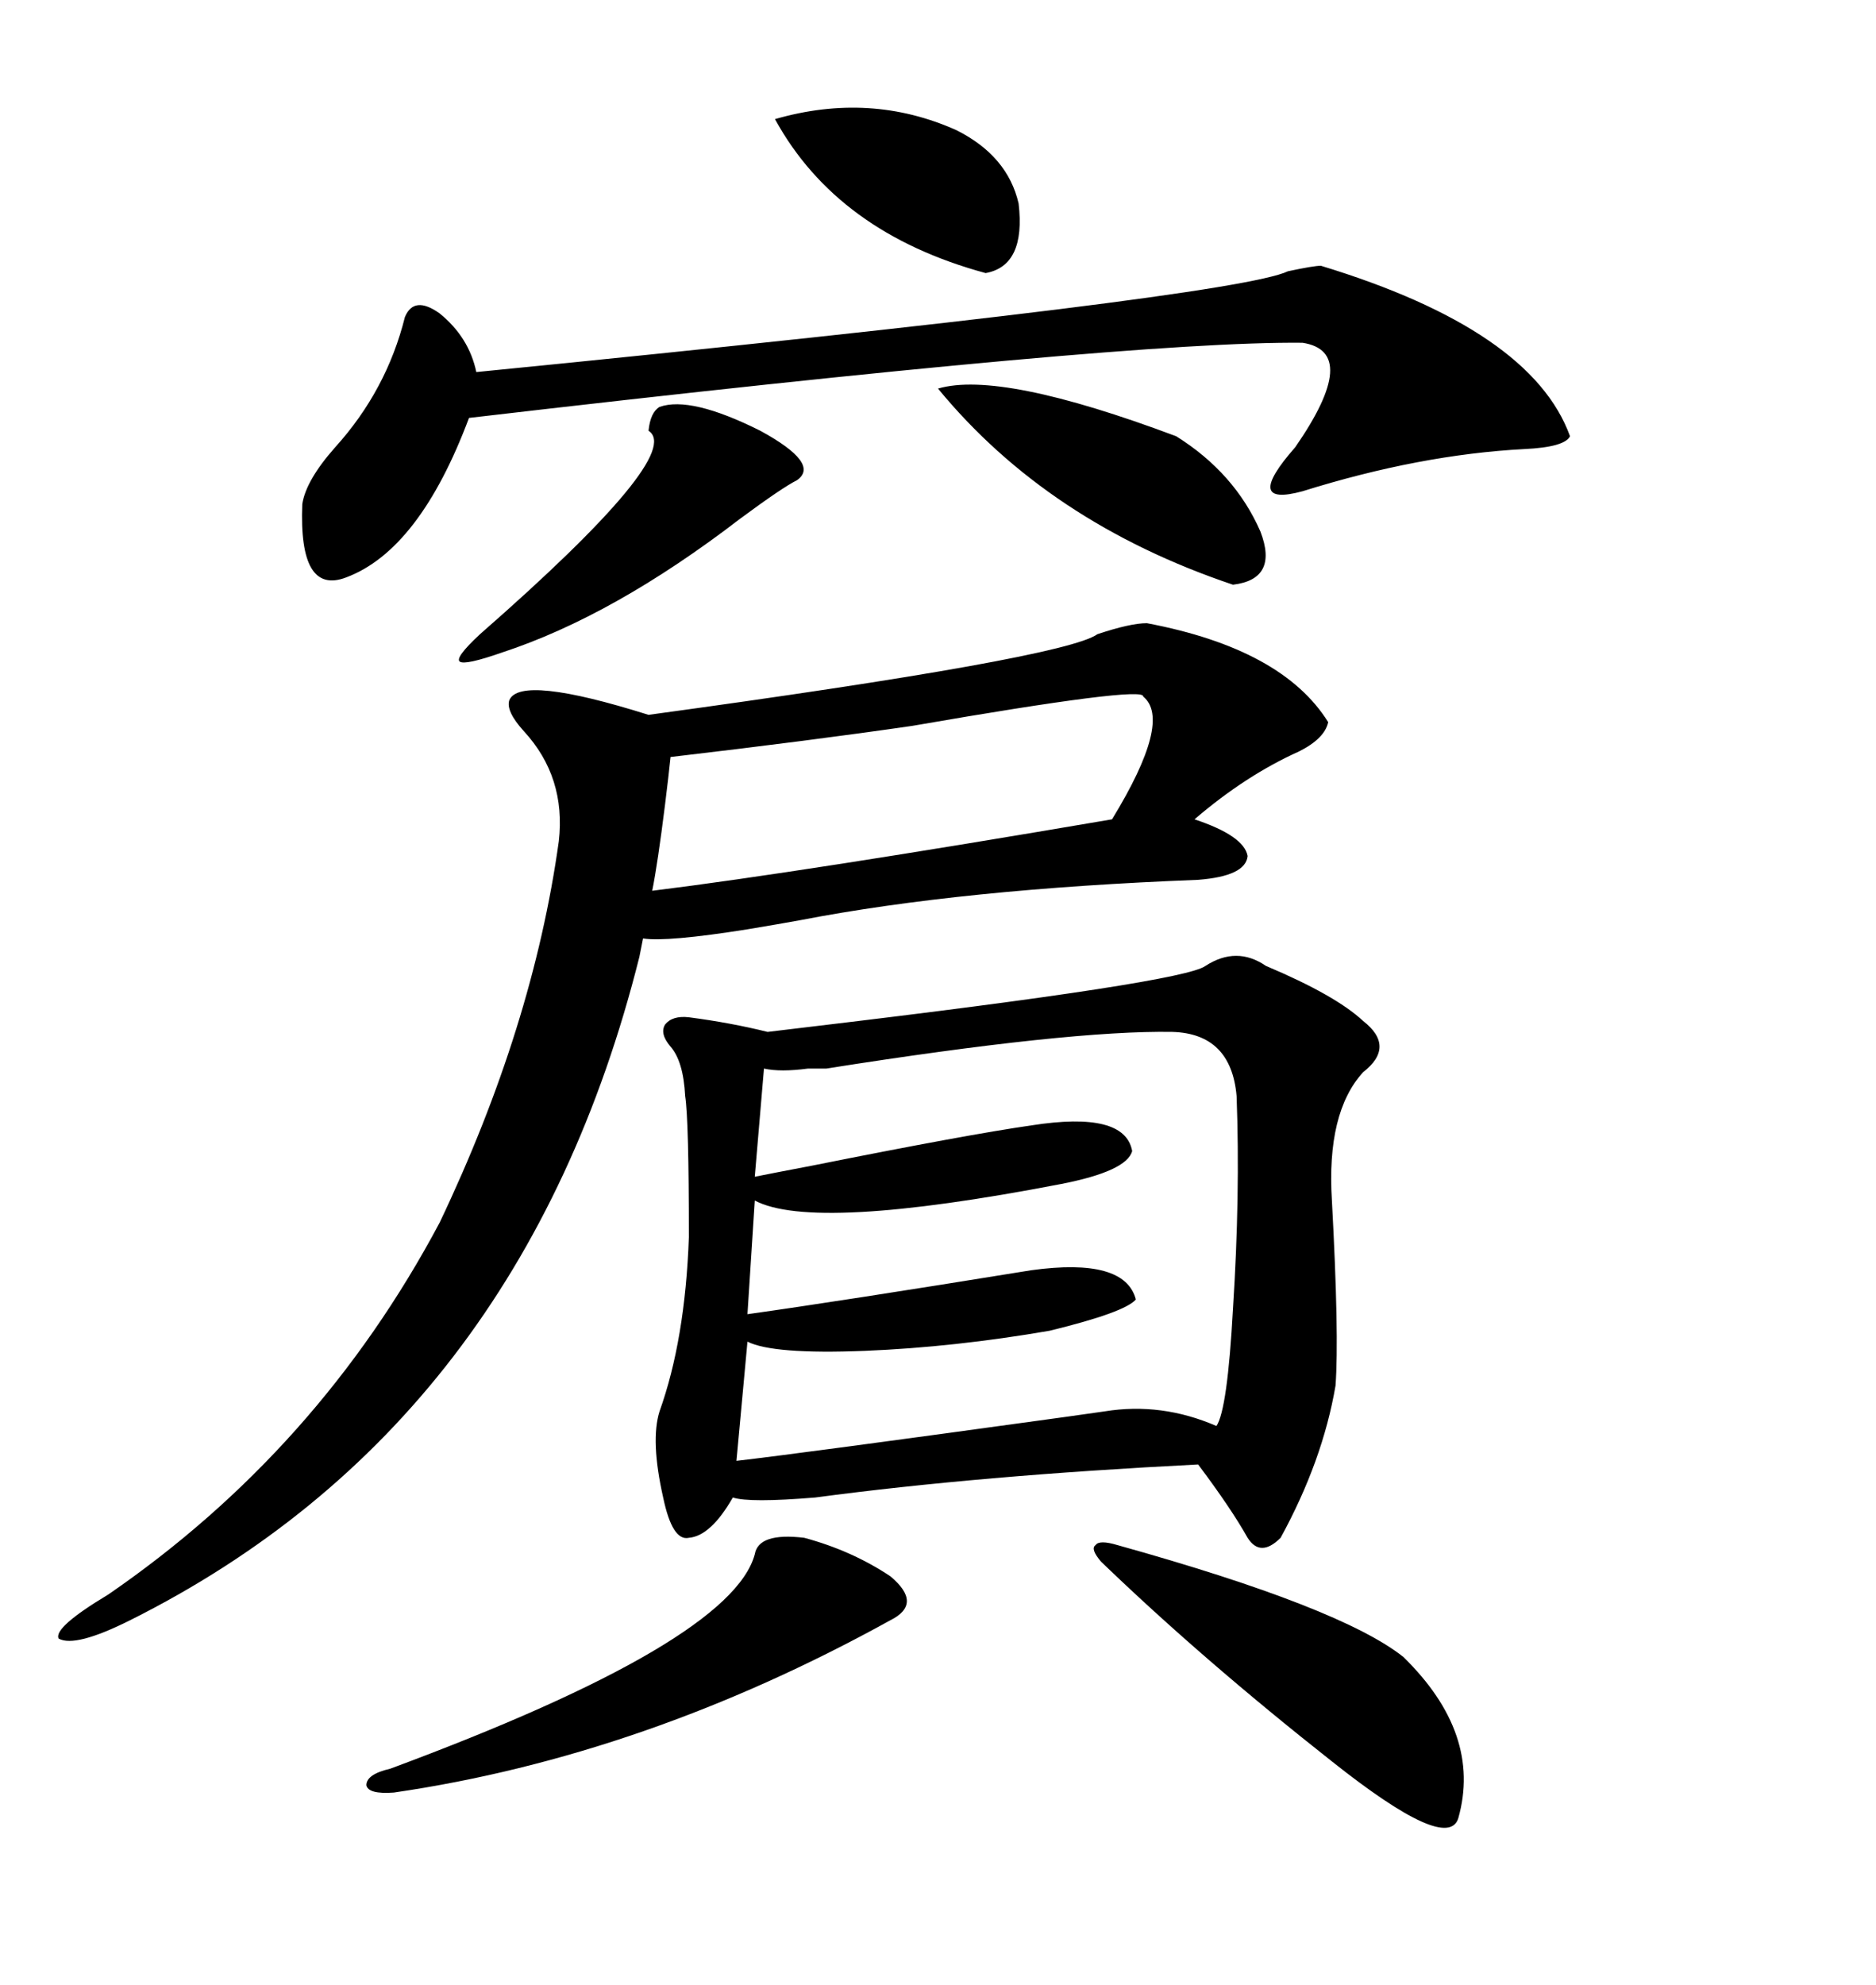 <svg xmlns="http://www.w3.org/2000/svg" xmlns:xlink="http://www.w3.org/1999/xlink" width="300" height="317.285"><path d="M202.44 154.39L202.44 154.39Q213.57 159.08 217.97 163.18L217.97 163.18Q223.24 167.29 217.97 171.39L217.97 171.39Q212.11 177.83 212.99 191.89L212.99 191.89Q214.16 213.57 213.57 221.48L213.57 221.48Q211.52 233.50 204.79 245.80L204.79 245.80Q201.56 249.02 199.51 245.80L199.51 245.80Q196.88 241.11 191.60 234.08L191.60 234.08Q156.74 235.84 130.37 239.36L130.37 239.36Q119.82 240.23 117.19 239.36L117.19 239.36Q113.67 245.51 110.16 245.80L110.16 245.80Q107.52 246.39 106.05 239.36L106.05 239.36Q104.00 230.27 105.47 225.59L105.47 225.59Q109.57 214.16 110.16 197.75L110.16 197.75Q110.16 179.00 109.57 175.20L109.57 175.20Q109.28 169.63 107.23 167.29L107.23 167.29Q105.47 165.23 106.35 163.77L106.35 163.77Q107.52 162.30 110.16 162.60L110.16 162.60Q116.89 163.48 122.75 164.94L122.75 164.94Q125.10 164.65 130.08 164.06L130.08 164.06Q189.26 157.03 192.77 154.39L192.77 154.39Q197.75 151.17 202.44 154.39ZM183.40 99.61L183.40 99.61Q205.08 103.71 212.40 115.43L212.40 115.43Q211.82 118.07 207.71 120.12L207.71 120.12Q199.22 123.93 191.02 130.96L191.02 130.96Q198.93 133.59 199.51 136.82L199.51 136.82Q199.22 140.04 191.60 140.63L191.60 140.63Q153.81 142.09 128.03 147.07L128.03 147.07Q124.80 147.66 119.53 148.54L119.53 148.54Q106.64 150.59 102.83 150L102.83 150L102.25 152.93Q83.50 227.64 20.80 258.98L20.80 258.98Q12.01 263.38 9.38 261.91L9.38 261.91Q8.50 260.16 17.29 254.88L17.29 254.88Q50.98 231.74 70.31 195.41L70.31 195.41Q85.25 164.06 89.36 134.47L89.36 134.47Q90.53 124.22 83.79 116.89L83.79 116.89Q80.86 113.67 81.45 111.91L81.45 111.91Q83.20 107.81 103.71 114.26L103.71 114.26Q170.21 105.18 175.49 101.37L175.49 101.37Q180.76 99.61 183.40 99.61ZM187.50 164.94L187.50 164.94Q171.09 164.65 132.13 170.80L132.13 170.80Q131.25 170.80 129.20 170.80L129.20 170.80Q124.80 171.39 122.17 170.80L122.17 170.80L120.70 188.09Q123.63 187.50 129.79 186.33L129.79 186.33Q154.69 181.35 164.94 179.88L164.94 179.88Q179.88 177.54 181.05 183.98L181.05 183.98Q180.18 187.21 169.63 189.26L169.63 189.26Q130.08 196.88 120.70 191.89L120.70 191.89L119.53 210.06Q134.18 208.01 164.94 203.03L164.94 203.03Q179.88 200.98 181.64 207.71L181.64 207.71Q179.88 209.77 167.87 212.70L167.87 212.70Q152.64 215.33 138.28 215.92L138.28 215.92Q123.63 216.50 119.53 214.45L119.53 214.45L117.77 233.50Q128.03 232.32 170.51 226.46L170.51 226.46Q174.61 225.88 176.66 225.59L176.66 225.59Q185.74 224.12 194.53 227.93L194.53 227.93Q196.29 225.29 197.17 209.18L197.17 209.18Q198.34 191.02 197.75 175.20L197.75 175.20Q196.88 165.23 187.50 164.94ZM211.23 42.48L211.23 42.48Q244.92 52.73 251.07 69.73L251.07 69.73Q250.20 71.48 243.75 71.78L243.75 71.78Q227.05 72.66 208.30 78.52L208.30 78.52Q198.63 81.15 207.13 71.48L207.13 71.48Q217.68 56.25 208.30 54.79L208.30 54.79Q180.47 54.49 75 66.80L75 66.80Q67.09 87.89 55.37 92.29L55.37 92.29Q47.75 95.21 48.34 80.57L48.34 80.57Q48.93 76.76 53.61 71.48L53.61 71.48Q61.82 62.40 64.75 50.68L64.75 50.68Q66.21 47.17 70.31 50.10L70.31 50.10Q75 53.91 76.17 59.47L76.17 59.47Q197.46 47.46 205.96 43.36L205.96 43.36Q210.06 42.48 211.23 42.48ZM107.23 121.00L107.23 121.00Q106.93 123.93 106.35 128.61L106.35 128.61Q105.18 137.99 104.30 142.38L104.30 142.38Q128.03 139.45 177.83 130.96L177.83 130.96Q187.50 115.14 182.81 111.33L182.81 111.33Q183.11 109.57 145.90 116.02L145.90 116.02Q129.79 118.36 107.23 121.00ZM178.71 246.97L178.71 246.97Q214.45 256.93 224.41 264.84L224.41 264.84Q237.01 277.15 233.20 290.63L233.20 290.63Q231.45 296.19 212.99 281.54L212.99 281.54Q192.19 265.14 176.07 249.61L176.07 249.61Q174.32 247.56 175.20 246.97L175.20 246.97Q175.78 246.09 178.71 246.97ZM128.61 245.80L128.61 245.80Q136.23 247.85 142.38 251.95L142.38 251.95Q147.66 256.35 142.38 258.98L142.38 258.98Q103.13 280.66 62.99 286.52L62.99 286.52Q58.89 286.82 58.59 285.35L58.59 285.35Q58.59 283.59 62.40 282.71L62.40 282.71Q116.89 262.50 120.70 248.44L120.70 248.44Q121.29 244.92 128.61 245.80ZM150 62.11L150 62.11Q159.96 59.18 188.09 69.73L188.09 69.73Q197.46 75.59 201.56 84.96L201.56 84.96Q204.49 92.58 197.17 93.46L197.17 93.46Q167.58 83.50 150 62.11ZM105.47 65.04L105.47 65.04Q110.45 63.28 121.58 68.85L121.58 68.85Q131.25 74.12 127.44 76.76L127.44 76.76Q125.10 77.93 118.36 82.91L118.36 82.91Q98.14 98.44 80.27 104.30L80.27 104.30Q74.41 106.35 73.54 105.76L73.54 105.76Q72.66 105.18 76.76 101.37L76.76 101.37Q109.57 72.66 103.71 68.85L103.71 68.85Q104.00 65.92 105.47 65.04ZM123.93 19.04L123.93 19.04Q139.16 14.65 152.93 20.80L152.93 20.80Q161.13 24.90 162.89 32.52L162.89 32.52Q164.06 42.48 157.62 43.65L157.62 43.65Q133.89 37.21 123.93 19.04Z"/></svg>